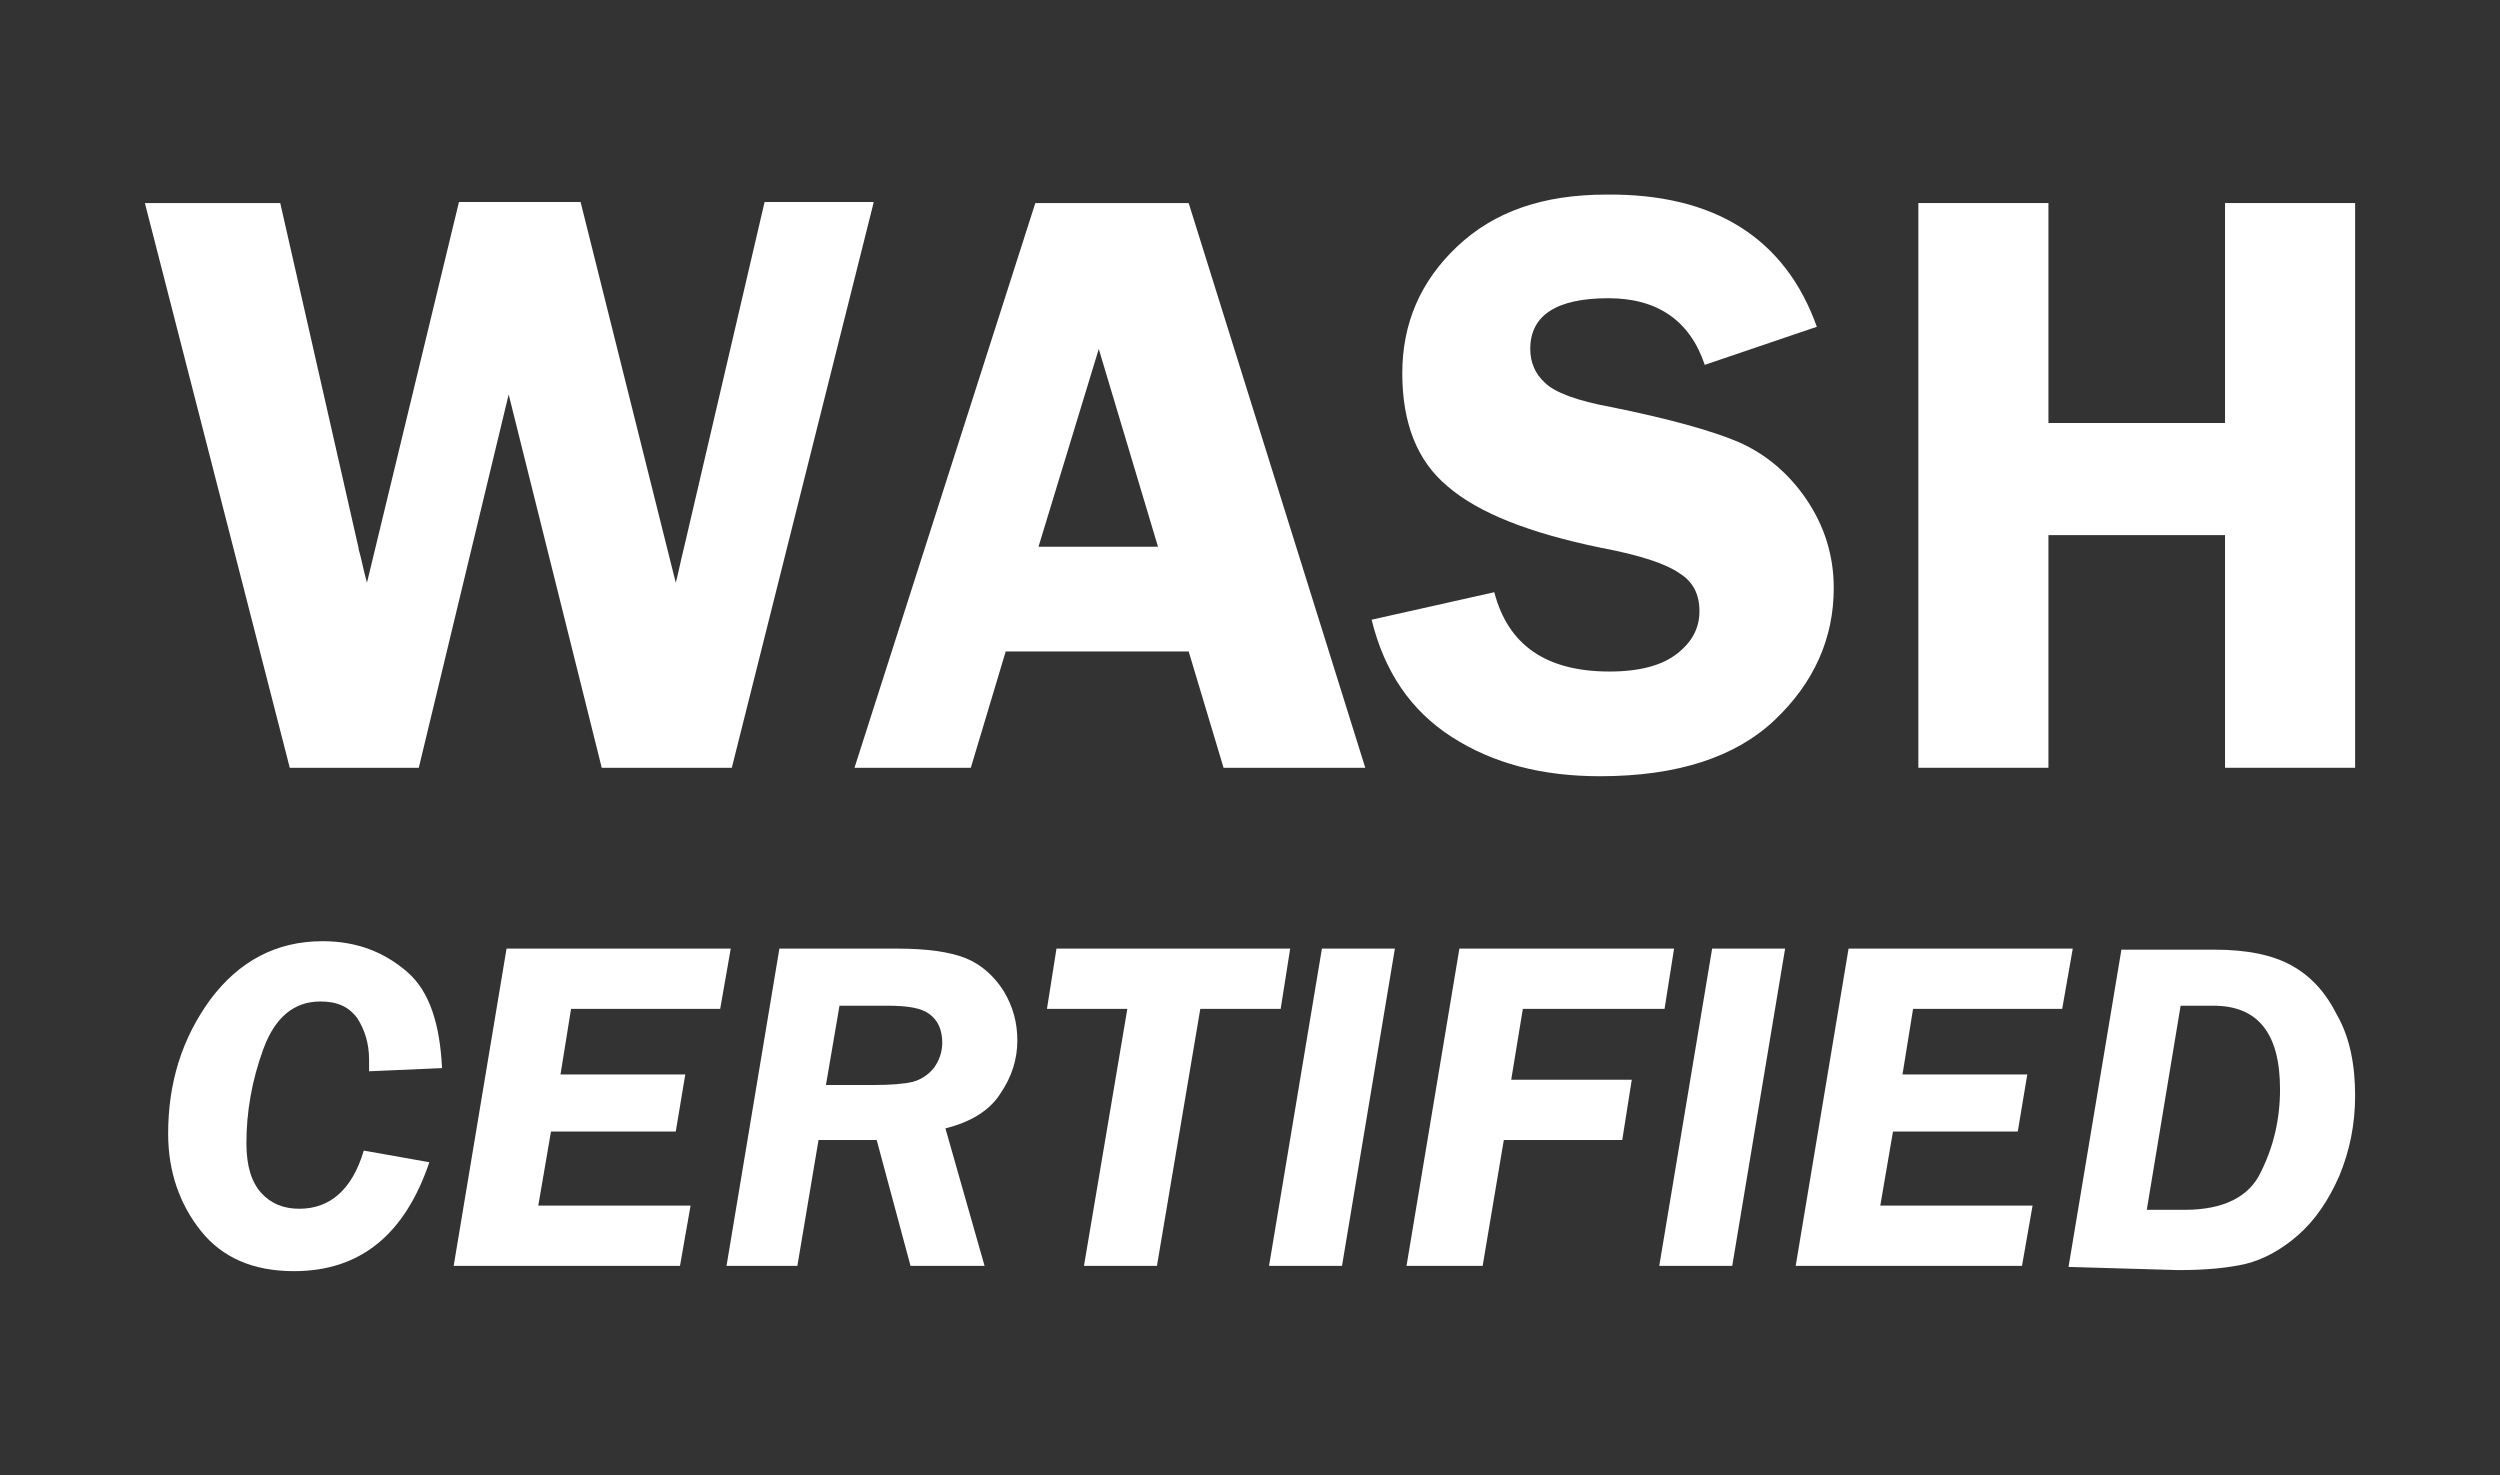 <?xml version="1.0" encoding="utf-8"?>
<!-- Generator: Adobe Illustrator 19.0.0, SVG Export Plug-In . SVG Version: 6.00 Build 0)  -->
<svg version="1.1" id="Layer_1" xmlns="http://www.w3.org/2000/svg" xmlns:xlink="http://www.w3.org/1999/xlink" x="0px" y="0px"
	 viewBox="-361 211.5 236.4 139.5" style="enable-background:new -361 211.5 236.4 139.5;" xml:space="preserve">
<rect x="-361" y="211.5" width="236.4" height="139.5" fill="#333333" stroke="none"/>
<style type="text/css">
	.st0{fill:#FFFFFF;}
</style>
<g>
	<path class="st0" d="M-278.4,230.7l-13.4,53.4h-12.3l-8.8-35.3l-8.5,35.3h-12.2l-13.7-53.4h12.8l7.4,32.6c0,0.2,0.2,0.7,0.4,1.7
		c0.1,0.4,0.2,0.9,0.4,1.6l8.7-36h11.5l9,36c0.2-0.7,0.4-1.8,0.8-3.4l7.6-32.6H-278.4z"/>
	<path class="st0" d="M-248.6,230.7l16.7,53.4h-13.4l-3.3-11h-17.3l-3.3,11h-11l17.1-53.4H-248.6z M-262.8,263.2h11.3l-5.6-18.7
		L-262.8,263.2z"/>
	<path class="st0" d="M-189.2,242.4l-10.6,3.6c-1.4-4.2-4.5-6.3-9.1-6.3c-4.9,0-7.4,1.6-7.4,4.8c0,1.3,0.5,2.4,1.4,3.2
		c0.9,0.9,3,1.7,6.3,2.3c5.4,1.1,9.4,2.2,12,3.3c2.5,1.1,4.7,2.9,6.4,5.4c1.7,2.5,2.6,5.3,2.6,8.4c0,4.8-1.9,9-5.6,12.5
		c-3.7,3.5-9.2,5.3-16.5,5.3c-5.5,0-10.1-1.2-14-3.7s-6.4-6.2-7.6-11.1l11.6-2.6c1.3,5,4.9,7.5,10.9,7.5c2.9,0,5-0.6,6.4-1.7
		c1.4-1.1,2.1-2.4,2.1-4c0-1.6-0.6-2.8-1.9-3.6c-1.3-0.9-3.7-1.7-7.4-2.4c-6.8-1.4-11.6-3.3-14.5-5.8c-2.9-2.4-4.3-6-4.3-10.7
		c0-4.7,1.7-8.7,5.2-12c3.5-3.3,8.1-4.9,14.1-4.9C-198.9,229.8-192.2,234-189.2,242.4z"/>
	<path class="st0" d="M-138.3,230.7v53.4h-12.3v-22h-16.7v22h-12.3v-53.4h12.3v20.8h16.7v-20.8H-138.3z"/>
</g>
<g>
	<path class="st0" d="M-319.2,312.5l-6.9,0.3c0-0.5,0-0.8,0-1.1c0-1.5-0.4-2.8-1.1-3.9c-0.8-1.1-1.9-1.6-3.5-1.6
		c-2.5,0-4.3,1.5-5.4,4.5c-1.1,3-1.6,6-1.6,8.9c0,2.2,0.5,3.7,1.4,4.7c0.9,1,2.1,1.5,3.6,1.5c2.9,0,5-1.8,6.1-5.5l6.2,1.1
		c-2.3,6.8-6.5,10.3-12.8,10.3c-3.9,0-6.8-1.3-8.8-3.8s-3.1-5.6-3.1-9.2c0-4.8,1.3-9,4-12.7c2.7-3.6,6.2-5.5,10.6-5.5
		c3.2,0,5.8,1,8,2.9S-319.4,308.5-319.2,312.5z"/>
	<path class="st0" d="M-291.9,301.2l-1,5.7H-307l-1,6.2h11.8l-0.9,5.4h-11.8l-1.2,7h14.4l-1,5.7h-21.4l5-30H-291.9z"/>
	<path class="st0" d="M-283.6,319.3l-2,11.9h-6.7l5-30h11.1c2.8,0,5,0.3,6.5,0.9c1.5,0.6,2.7,1.7,3.6,3.1c0.9,1.5,1.3,3,1.3,4.7
		c0,1.7-0.5,3.4-1.6,5c-1,1.6-2.8,2.7-5.2,3.3l3.7,13h-7l-3.2-11.9H-283.6z M-281.6,306.5l-1.3,7.6h4.4c1.7,0,3-0.1,3.8-0.3
		c0.8-0.2,1.5-0.7,2-1.3c0.5-0.7,0.8-1.5,0.8-2.4c0-1.2-0.4-2.1-1.2-2.7c-0.8-0.6-2.1-0.8-4-0.8H-281.6z"/>
	<path class="st0" d="M-239.9,306.9h-7.6l-4.1,24.3h-6.9l4.1-24.3h-7.6l0.9-5.7h22.1L-239.9,306.9z"/>
	<path class="st0" d="M-229.1,301.2l-5,30h-6.9l5-30H-229.1z"/>
	<path class="st0" d="M-202.7,301.2l-0.9,5.7h-13.4l-1.1,6.7h11.4l-0.9,5.7h-11.2l-2,11.9h-7.2l5-30H-202.7z"/>
	<path class="st0" d="M-192.2,301.2l-5,30h-6.9l5-30H-192.2z"/>
	<path class="st0" d="M-165,301.2l-1,5.7h-14.1l-1,6.2h11.8l-0.9,5.4H-182l-1.2,7h14.4l-1,5.7h-21.4l5-30H-165z"/>
	<path class="st0" d="M-165.4,331.3l5-30h8.8c3.1,0,5.5,0.5,7.3,1.5s3.2,2.5,4.3,4.7c1.2,2.1,1.7,4.7,1.7,7.6c0,2.7-0.5,5.2-1.5,7.6
		c-1,2.3-2.3,4.2-3.9,5.6c-1.6,1.4-3.3,2.3-4.9,2.7c-1.7,0.4-3.8,0.6-6.4,0.6L-165.4,331.3z M-158,325.9h3.6c3.6,0,6.1-1.2,7.2-3.6
		c1.2-2.4,1.8-5,1.8-7.8c0-5.3-2.1-7.9-6.3-7.9h-3.1L-158,325.9z"/>
</g>
</svg>
